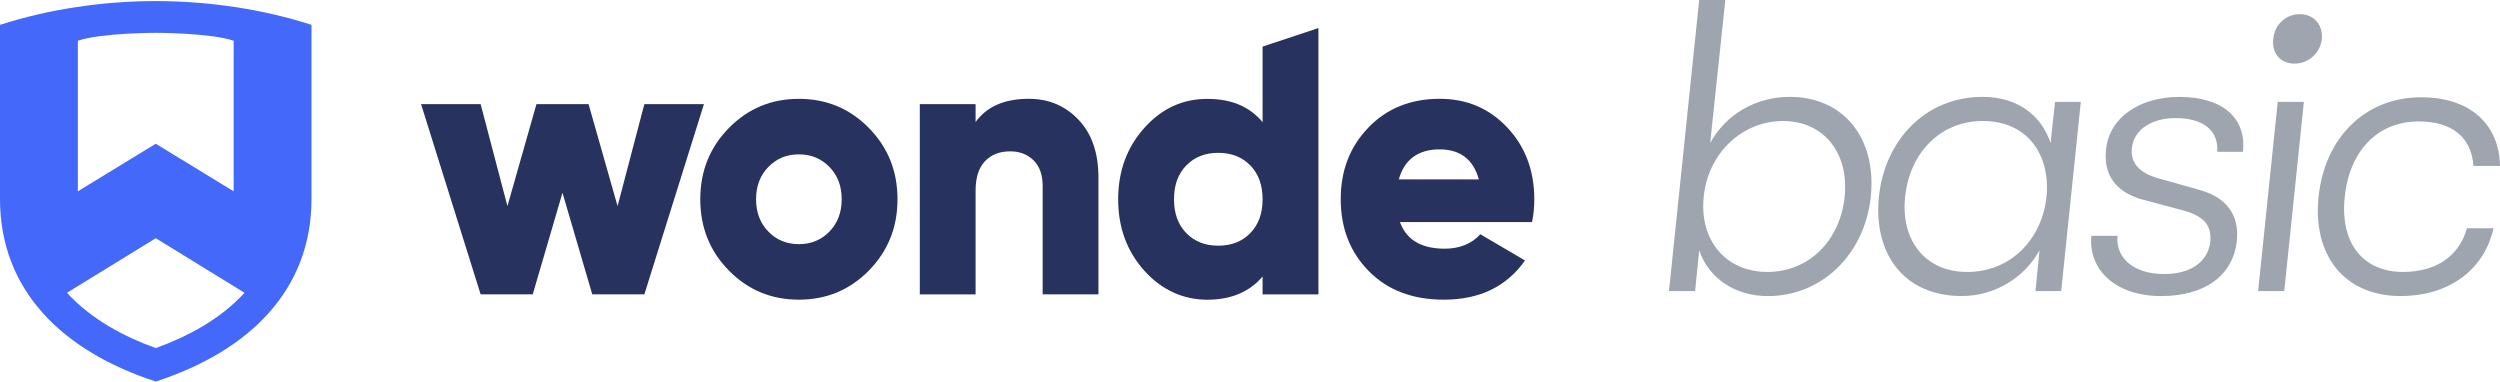 <svg width="249" height="38" viewBox="0 0 249 38" fill="none" xmlns="http://www.w3.org/2000/svg">
<g clip-path="url(#clip0_5395_4479)">
<path d="M15.513 0.109C10.287 0.109 4.899 0.897 0 2.476V19.813C0 28.908 6.207 34.968 15.513 38C24.819 34.968 31.026 28.904 31.026 19.813V2.476C26.131 0.897 20.743 0.109 15.513 0.109ZM23.271 4.055V19.055L15.513 14.317L7.754 19.055V4.055C10.084 3.268 15.513 3.268 15.513 3.268C15.513 3.268 20.942 3.268 23.271 4.055ZM15.513 34.669C12.389 33.549 9.087 31.81 6.67 29.161L15.513 23.725L24.355 29.161C21.939 31.81 18.637 33.549 15.513 34.669Z" fill="#4368FA"/>
<path d="M64.178 10.372H70.112L64.178 29.317H58.99L56.023 19.198L53.06 29.317H47.871L41.938 10.372H47.871L50.54 20.529L53.432 10.372H58.621L61.51 20.529L64.178 10.372Z" fill="#27325E"/>
<path d="M86.535 26.95C84.632 28.883 82.311 29.847 79.567 29.847C76.824 29.847 74.502 28.883 72.603 26.95C70.696 25.017 69.748 22.651 69.748 19.846C69.748 17.042 70.7 14.675 72.603 12.742C74.507 10.809 76.824 9.845 79.567 9.845C82.311 9.845 84.636 10.809 86.535 12.742C88.439 14.675 89.391 17.042 89.391 19.846C89.391 22.651 88.435 25.017 86.535 26.95ZM76.53 23.068C77.341 23.901 78.355 24.318 79.567 24.318C80.78 24.318 81.797 23.901 82.609 23.068C83.424 22.234 83.833 21.16 83.833 19.846C83.833 18.532 83.428 17.459 82.609 16.625C81.797 15.791 80.78 15.374 79.567 15.374C78.355 15.374 77.345 15.791 76.53 16.625C75.715 17.459 75.305 18.532 75.305 19.846C75.305 21.16 75.711 22.234 76.53 23.068Z" fill="#27325E"/>
<path d="M102.474 9.841C104.452 9.841 106.103 10.536 107.419 11.925C108.743 13.315 109.405 15.235 109.405 17.686V29.317H103.848V18.52C103.848 17.408 103.542 16.557 102.938 15.964C102.329 15.37 101.56 15.075 100.62 15.075C99.557 15.075 98.713 15.403 98.1 16.061C97.48 16.717 97.169 17.69 97.169 18.979V29.325H91.612V10.371H97.169V12.153C98.282 10.611 100.049 9.841 102.47 9.841" fill="#27325E"/>
<path d="M125.753 4.64L131.315 2.796V29.321H125.753V27.54C124.442 29.081 122.604 29.852 120.233 29.852C117.862 29.852 115.698 28.883 113.969 26.954C112.239 25.021 111.37 22.655 111.37 19.85C111.37 17.046 112.239 14.679 113.969 12.746C115.698 10.814 117.784 9.849 120.233 9.849C122.683 9.849 124.442 10.62 125.753 12.161V4.64ZM118.156 23.219C118.971 24.053 120.031 24.47 121.342 24.47C122.654 24.47 123.713 24.053 124.529 23.219C125.344 22.385 125.753 21.261 125.753 19.846C125.753 18.431 125.348 17.307 124.529 16.473C123.713 15.639 122.654 15.223 121.342 15.223C120.031 15.223 118.971 15.639 118.156 16.473C117.341 17.307 116.931 18.431 116.931 19.846C116.931 21.261 117.337 22.385 118.156 23.219Z" fill="#27325E"/>
<path d="M139.434 22.116C140.075 23.884 141.556 24.769 143.882 24.769C145.388 24.769 146.576 24.289 147.436 23.329L151.889 25.944C150.06 28.546 147.366 29.847 143.803 29.847C140.691 29.847 138.2 28.9 136.334 27.005C134.468 25.11 133.537 22.722 133.537 19.842C133.537 16.962 134.456 14.608 136.297 12.7C138.134 10.793 140.505 9.841 143.398 9.841C146.091 9.841 148.334 10.797 150.126 12.7C151.917 14.608 152.815 16.987 152.815 19.842C152.815 20.65 152.741 21.408 152.592 22.116H139.434ZM139.322 17.871H147.291C146.745 15.875 145.442 14.877 143.365 14.877C141.287 14.877 139.868 15.875 139.322 17.871Z" fill="#27325E"/>
<path d="M186.332 19.59C185.72 25.346 181.45 29.49 176.074 29.49C172.818 29.49 170.174 27.708 169.239 24.933L168.833 28.993H166.23L169.239 0H171.841L170.335 14.246C171.883 11.386 174.895 9.647 178.272 9.647C183.601 9.647 186.94 13.749 186.328 19.59H186.332ZM183.729 19.59C184.176 15.197 181.611 12.052 177.585 12.052C173.559 12.052 170.137 15.202 169.69 19.59C169.243 23.939 171.887 27.085 176.037 27.085C180.187 27.085 183.283 23.935 183.729 19.59Z" fill="#9EA5AF"/>
<path d="M187.143 19.59C187.714 13.997 191.74 9.647 197.479 9.647C200.897 9.647 203.338 11.471 204.236 14.246L204.683 10.144H207.249L205.296 28.988H202.73L203.136 24.929C201.671 27.62 198.7 29.485 195.402 29.485C189.543 29.485 186.572 25.178 187.139 19.585H187.143V19.59ZM203.831 19.59C204.236 15.488 201.998 12.052 197.483 12.052C193.209 12.052 190.197 15.282 189.75 19.59C189.303 23.855 191.661 27.085 195.936 27.085C200.454 27.085 203.425 23.607 203.831 19.59Z" fill="#9EA5AF"/>
<path d="M208.304 23.485H210.907C210.704 25.556 212.331 27.295 215.587 27.295C218.111 27.295 219.903 26.137 220.147 24.066C220.267 22.575 219.7 21.539 217.296 20.916L213.551 19.922C210.704 19.177 209.48 17.395 209.765 14.869C210.092 11.681 213.142 9.651 217.052 9.651C221.326 9.651 223.768 11.723 223.399 15.117H220.834C220.995 13.045 219.489 11.761 216.684 11.761C214.445 11.761 212.533 12.797 212.331 14.785C212.211 16.153 212.943 17.227 215.14 17.808L218.968 18.886C221.777 19.631 223.039 21.413 222.795 23.939C222.431 27.544 219.46 29.489 215.264 29.489C210.626 29.489 207.978 26.799 208.304 23.485Z" fill="#9EA5AF"/>
<path d="M224.909 28.993L226.862 10.149H229.465L227.512 28.993H224.909ZM226.415 3.895C226.535 2.489 227.636 1.411 229.059 1.411C230.483 1.411 231.381 2.489 231.257 3.895C231.095 5.264 229.953 6.338 228.53 6.338C227.106 6.338 226.25 5.259 226.415 3.895Z" fill="#9EA5AF"/>
<path d="M230.93 19.59C231.543 13.749 235.528 9.689 241.147 9.689C246.029 9.689 248.922 12.38 249 16.524H246.356C246.154 13.627 244.159 12.094 240.903 12.094C236.831 12.094 234.026 14.991 233.537 19.59C233.049 24.146 235.288 27.085 239.359 27.085C242.616 27.085 244.937 25.51 245.707 22.735H248.351C247.457 26.794 243.998 29.485 239.111 29.485C233.496 29.485 230.318 25.426 230.93 19.585V19.59Z" fill="#9EA5AF"/>
</g>
<defs>
<clipPath id="clip0_5395_4479">
<rect width="249" height="38" fill="white"/>
</clipPath>
</defs>
</svg>
